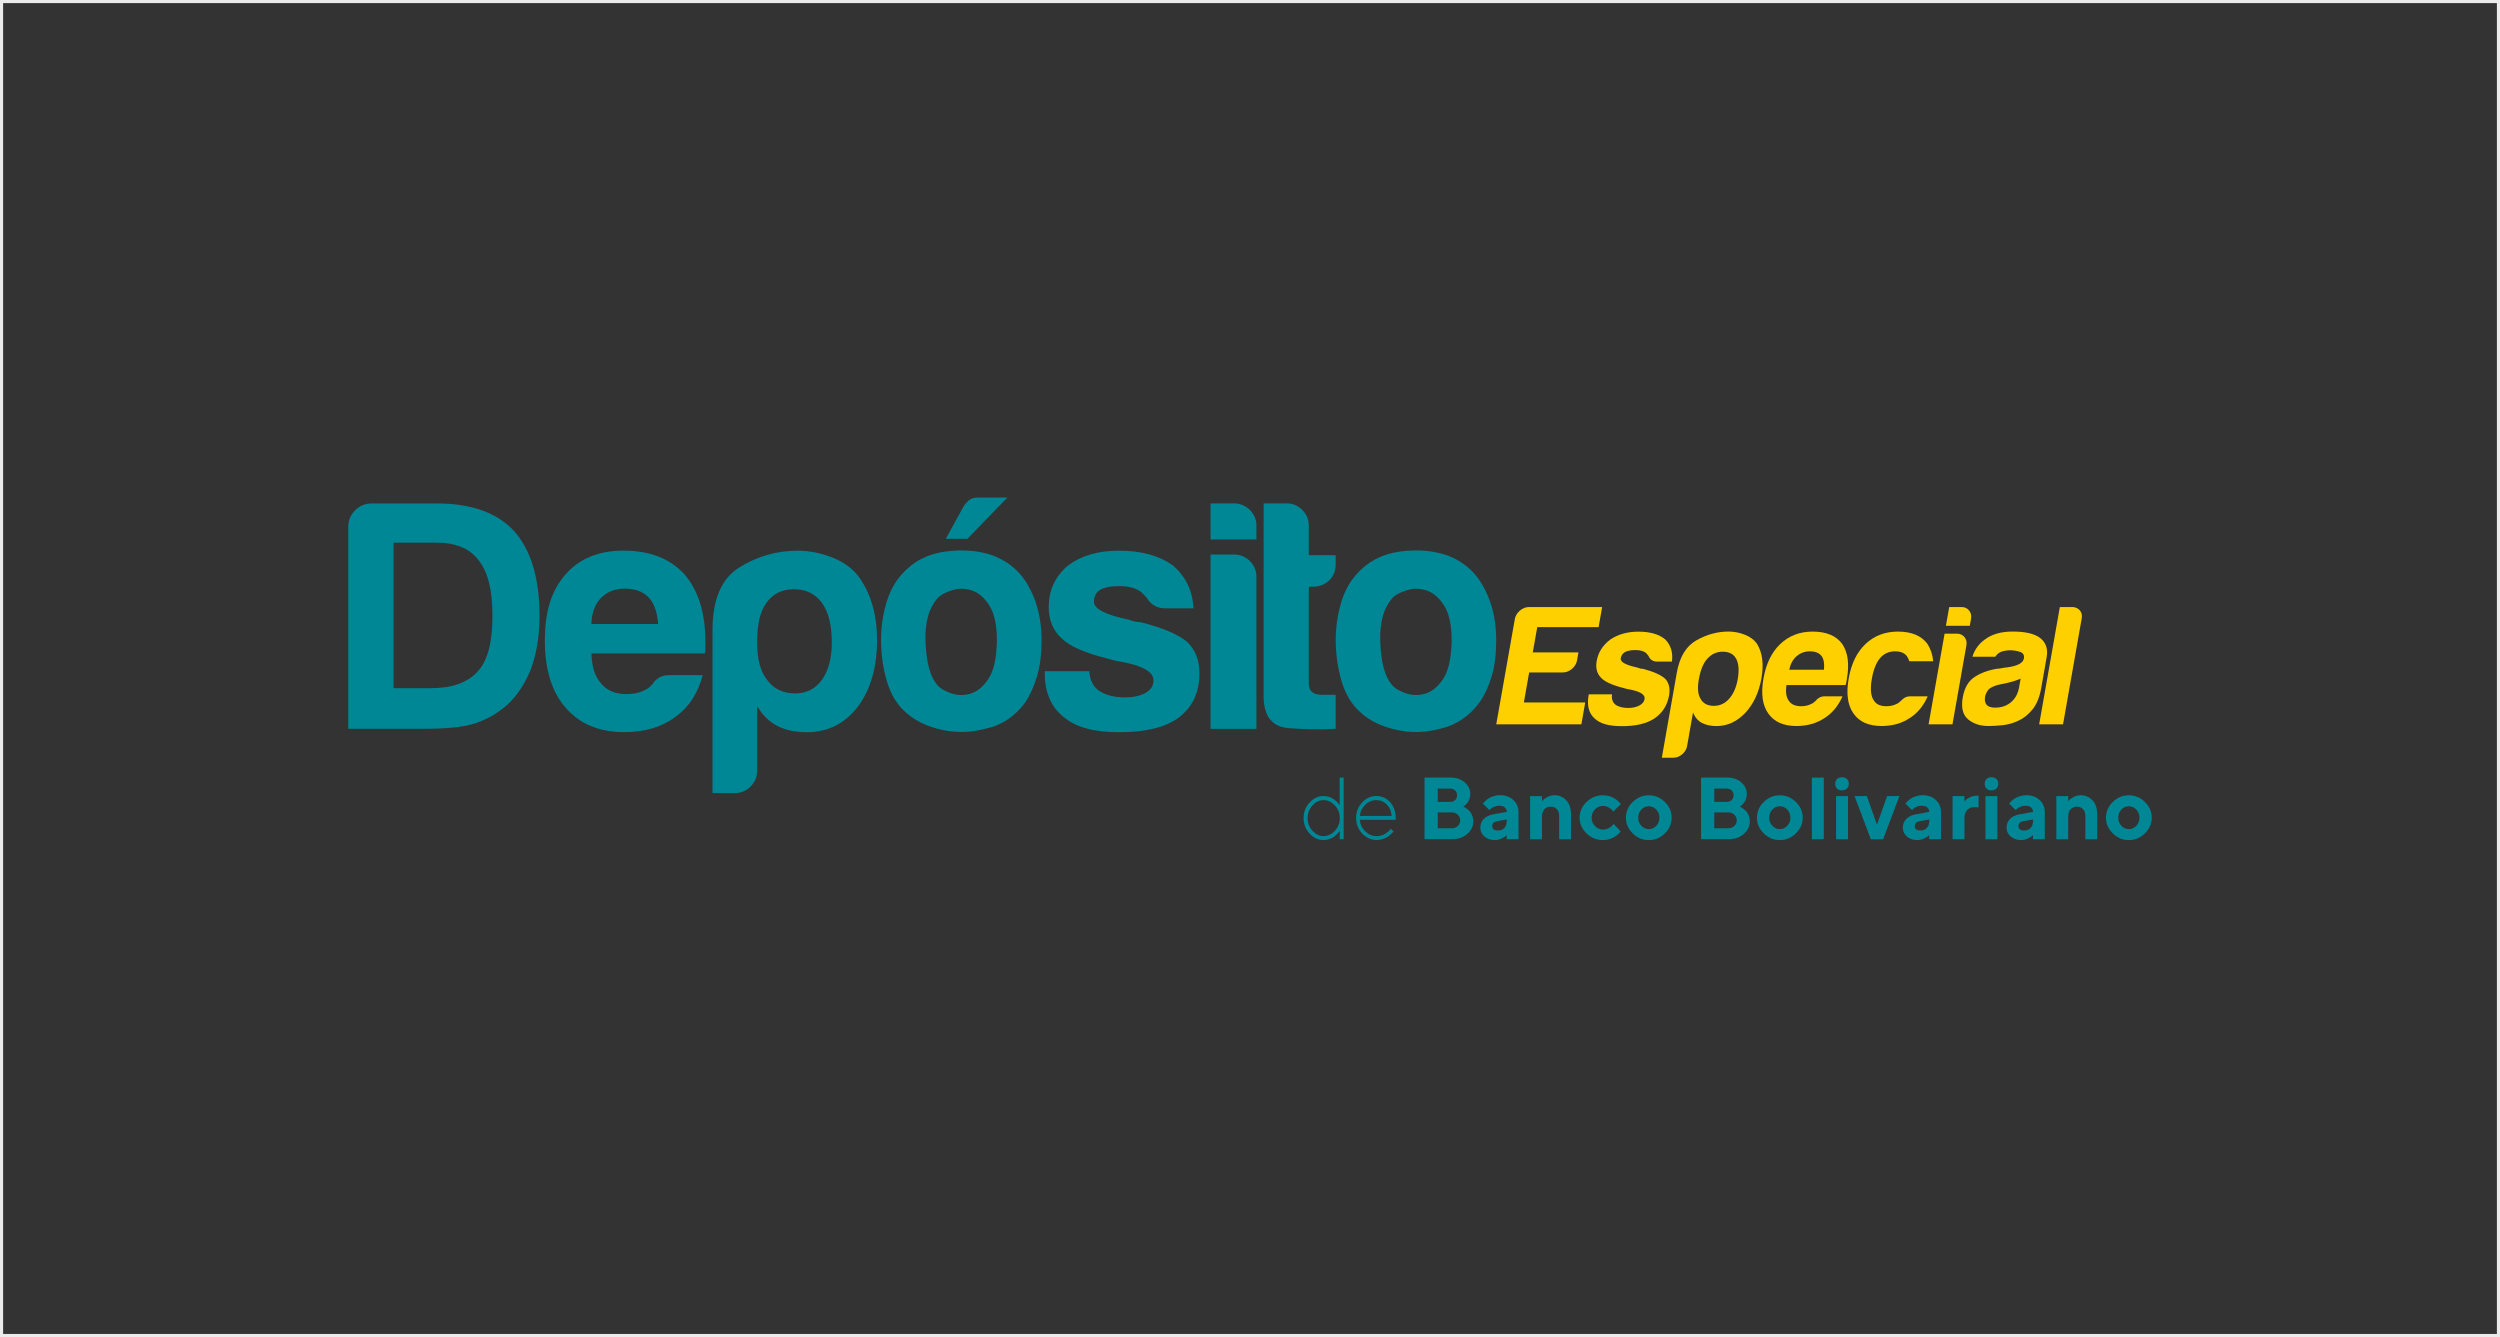 <svg width="804" height="430" viewBox="0 0 804 430" fill="none" xmlns="http://www.w3.org/2000/svg">
<rect x="0" y="0" width="804" height="430" fill="#333333" stroke="none"/>
<rect x="0.5" y="0.5" width="803" height="429" stroke="#EBEBEB"/>
<g clip-path="url(#clip0_588_118335)">
<path d="M112 234.379V169.484C112 167.375 112.743 165.586 114.211 164.117C115.679 162.649 117.468 161.906 119.578 161.906H140.439C151.527 161.906 159.831 164.86 165.3 170.75C170.785 176.927 173.519 186.058 173.519 198.143C173.519 204.607 172.54 210.446 170.565 215.628C168.321 220.961 165.367 225.045 161.722 227.847C158.633 230.244 155.325 231.932 151.814 232.91C148.439 233.889 143.308 234.379 136.439 234.379H112ZM126.549 221.316H138.565C145.451 221.316 150.498 219.493 153.738 215.83C156.827 212.455 158.38 206.564 158.38 198.126C158.38 189.687 156.911 183.999 153.958 180.218C151.139 176.421 146.65 174.531 140.473 174.531H126.565V221.316H126.549Z" fill="#008796"/>
<path d="M215.459 217.114H225.991C224.438 223.021 221.501 227.51 217.147 230.599C212.792 233.84 207.307 235.443 200.708 235.443C192.708 235.443 186.446 232.844 181.957 227.645C177.467 222.582 175.223 215.359 175.223 205.941C175.223 196.523 177.4 189.924 181.754 184.878C186.244 179.679 192.505 177.08 200.505 177.08C208.927 177.08 215.459 179.612 220.1 184.675C224.59 189.873 226.851 197.114 226.851 206.38V208.692C226.851 209.401 226.784 209.89 226.649 210.16H190.193C190.328 214.515 191.391 217.738 193.349 219.848C195.172 222.093 197.906 223.224 201.569 223.224C203.965 223.224 205.991 222.734 207.678 221.755C208.1 221.62 208.488 221.367 208.843 221.013L210.007 219.848C210.142 219.426 210.666 218.869 211.594 218.16C212.505 217.468 213.805 217.114 215.493 217.114M190.176 200.675H211.661C211.375 196.878 210.396 194.076 208.708 192.253C206.885 190.278 204.286 189.299 200.91 189.299C197.822 189.299 195.29 190.278 193.332 192.253C191.358 194.228 190.311 197.029 190.176 200.675Z" fill="#008796"/>
<path d="M243.494 247.882C243.494 249.84 242.786 251.528 241.385 252.946C239.984 254.347 238.296 255.055 236.321 255.055H229.148V202.583C229.148 192.743 232.035 186.043 237.79 182.465C243.545 178.887 249.807 177.098 256.541 177.098C260.051 177.098 263.596 177.773 267.191 179.106C270.769 180.439 273.621 182.38 275.731 184.895C279.95 190.38 282.06 197.401 282.06 205.975C282.06 214.549 279.95 221.992 275.731 227.477C271.511 232.811 266.11 235.477 259.511 235.477C256.001 235.477 252.912 234.853 250.245 233.587C247.427 232.186 245.182 230.009 243.511 227.055V247.916L243.494 247.882ZM267.511 206.566C267.511 201.081 266.465 196.878 264.355 193.925C262.245 190.971 259.224 189.503 255.292 189.503C251.359 189.503 248.541 190.971 246.448 193.925C244.473 196.591 243.494 200.811 243.494 206.566C243.494 211.916 244.541 215.916 246.651 218.583C248.76 221.536 251.781 223.005 255.714 223.005C259.359 223.005 262.245 221.536 264.355 218.583C266.465 215.629 267.511 211.629 267.511 206.566Z" fill="#008796"/>
<path d="M291.544 229.333C288.591 226.802 286.481 223.392 285.232 219.105C283.966 214.819 283.342 210.363 283.342 205.722C283.342 201.924 283.865 198.143 284.928 194.346C285.975 190.549 287.629 187.392 289.873 184.861C293.519 180.641 298.228 178.16 304 177.384C309.755 176.608 314.954 177.063 319.595 178.751C324.928 180.861 328.861 184.506 331.392 189.705C333.772 194.346 334.97 199.747 334.97 205.924C334.97 210.414 334.481 214.278 333.502 217.519C332.523 220.759 331.257 223.561 329.705 225.941C326.194 230.582 321.907 233.384 316.844 234.363C312.203 235.629 307.544 235.73 302.835 234.684C298.127 233.637 294.363 231.831 291.561 229.316M301.654 192.236C298.7 195.477 297.367 200.287 297.654 206.667C297.941 213.063 299.122 217.519 301.232 220.051C302.076 221.181 303.544 222.127 305.654 222.886C307.764 223.662 309.907 223.73 312.084 223.089C314.262 222.447 316.186 220.878 317.873 218.346C319.561 215.814 320.473 211.747 320.608 206.127C320.608 201.063 319.797 197.283 318.194 194.751C316.574 192.219 314.717 190.616 312.608 189.907C310.498 189.198 308.388 189.165 306.279 189.806C304.169 190.447 302.616 191.241 301.637 192.236M323.983 160L311.122 173.283H304.169L310.076 162.532C310.363 162.11 310.852 161.586 311.544 160.945C312.253 160.304 313.232 160 314.498 160H323.983Z" fill="#008796"/>
<path d="M336 215.849H350.329C350.464 218.667 351.527 220.777 353.485 222.178C355.595 223.579 358.397 224.288 361.907 224.288C364.439 224.288 366.616 223.798 368.439 222.819C370.127 221.84 370.97 220.507 370.97 218.819C370.97 216.288 368.017 214.397 362.127 213.131C359.595 212.709 357.705 212.288 356.439 211.866C348.996 210.043 344 207.866 341.485 205.334C338.667 202.802 337.266 199.444 337.266 195.224C337.266 189.891 339.291 185.469 343.376 181.942C347.595 178.718 353.063 177.098 359.814 177.098C367.122 177.098 372.945 178.718 377.3 181.942C381.367 185.452 383.544 190.026 383.831 195.646H374.768C372.101 195.646 370.059 194.448 368.658 192.068C368.101 191.511 367.527 190.937 366.97 190.38C365.283 189.115 362.97 188.49 360.017 188.49C357.063 188.49 355.105 188.912 353.705 189.756C352.439 190.6 351.814 191.866 351.814 193.553C351.814 195.798 355.46 197.688 362.768 199.241C363.612 199.528 364.354 199.731 364.979 199.882C365.603 200.017 366.211 200.085 366.768 200.085C373.941 201.908 378.92 204.017 381.738 206.397C384.405 208.929 385.738 212.304 385.738 216.507C385.738 222.684 383.494 227.461 378.987 230.836C374.768 233.925 368.456 235.477 360.017 235.477C351.578 235.477 346.042 233.857 342.11 230.634C338.042 227.41 336 222.701 336 216.507V215.882V215.849Z" fill="#008796"/>
<path d="M389.316 161.891H396.894C398.852 161.891 400.54 162.599 401.958 164C403.359 165.401 404.067 167.089 404.067 169.064V173.486H389.316V161.891ZM389.316 178.329H396.894C398.852 178.329 400.54 179.038 401.958 180.439C403.359 181.84 404.067 183.528 404.067 185.502V234.397H389.316V178.329Z" fill="#008796"/>
<path d="M429.569 234.38C424.927 234.667 419.915 234.583 414.497 234.178C409.079 233.756 406.379 230.313 406.379 223.848V161.891H413.957C415.78 161.891 417.4 162.599 418.801 164C420.202 165.401 420.911 167.089 420.911 169.064V178.549H429.552V181.502C429.552 183.612 428.843 185.334 427.442 186.667C426.041 188 424.354 188.675 422.379 188.675H420.911V219.865C420.911 222.262 422.311 223.443 425.13 223.443H429.552V234.397L429.569 234.38Z" fill="#008796"/>
<path d="M437.79 229.332C434.836 226.8 432.726 223.391 431.461 219.104C430.195 214.817 429.57 210.361 429.57 205.72C429.57 201.923 430.094 198.125 431.157 194.345C432.203 190.547 433.857 187.391 436.102 184.859C439.748 180.64 444.456 178.159 450.212 177.383C455.967 176.606 461.165 177.062 465.807 178.75C471.14 180.859 475.072 184.522 477.604 189.703C479.984 194.345 481.182 199.745 481.182 205.923C481.182 210.412 480.693 214.277 479.714 217.518C478.735 220.758 477.469 223.492 475.916 225.737C472.541 230.378 468.254 233.248 463.072 234.378C458.431 235.644 453.756 235.745 449.064 234.699C444.355 233.653 440.591 231.847 437.79 229.332ZM447.899 192.235C444.946 195.475 443.612 200.285 443.899 206.665C444.169 213.062 445.368 217.518 447.477 220.049C448.321 221.18 449.79 222.125 451.899 222.885C454.009 223.661 456.153 223.729 458.33 223.087C460.507 222.446 462.431 220.876 464.119 218.345C465.807 215.813 466.718 211.745 466.853 206.125C466.853 201.062 466.043 197.264 464.423 194.75C462.802 192.218 460.946 190.615 458.836 189.906C456.726 189.197 454.617 189.163 452.507 189.804C450.397 190.446 448.845 191.239 447.866 192.235" fill="#008796"/>
<path d="M481.198 232.944L487.156 199.172C487.341 198.075 487.898 197.147 488.793 196.37C489.704 195.594 490.7 195.223 491.797 195.223H515.257L514.109 201.687H494.379L492.945 209.805H507.628L507.189 212.32C507.004 213.417 506.447 214.345 505.535 215.121C504.641 215.881 503.628 216.269 502.531 216.269H491.78L490.075 225.923H509.805L508.573 232.944H481.164H481.198Z" fill="#FFD000"/>
<path d="M510.969 223.293H518.429C518.243 224.761 518.597 225.858 519.492 226.584C520.454 227.309 521.855 227.681 523.677 227.681C524.994 227.681 526.175 227.428 527.205 226.904C528.167 226.398 528.741 225.706 528.893 224.828C529.129 223.512 527.762 222.533 524.808 221.875C523.526 221.655 522.58 221.436 521.956 221.217C518.243 220.271 515.863 219.124 514.766 217.824C513.534 216.508 513.112 214.752 513.5 212.558C513.99 209.774 515.458 207.478 517.905 205.655C520.386 203.985 523.391 203.141 526.901 203.141C530.699 203.141 533.585 203.985 535.559 205.655C537.348 207.478 538.074 209.858 537.703 212.778H532.994C531.61 212.778 530.648 212.153 530.142 210.921C529.905 210.634 529.652 210.33 529.416 210.044C528.656 209.385 527.509 209.065 525.973 209.065C524.437 209.065 523.374 209.284 522.564 209.723C521.821 210.162 521.382 210.82 521.23 211.698C521.028 212.862 522.749 213.858 526.412 214.651C526.817 214.803 527.188 214.904 527.509 214.989C527.829 215.073 528.133 215.107 528.42 215.107C531.981 216.052 534.378 217.149 535.627 218.398C536.775 219.714 537.163 221.47 536.774 223.664C536.201 226.887 534.597 229.368 531.948 231.124C529.467 232.727 526.04 233.537 521.652 233.537C517.264 233.537 514.53 232.693 512.775 231.022C510.952 229.335 510.327 226.887 510.884 223.681L510.935 223.343L510.969 223.293Z" fill="#FFD000"/>
<path d="M542.563 239.949C542.378 240.979 541.855 241.857 540.994 242.582C540.133 243.308 539.188 243.679 538.175 243.679H534.445L539.255 216.371C540.15 211.257 542.277 207.764 545.601 205.907C548.926 204.034 552.352 203.105 555.863 203.105C557.686 203.105 559.475 203.46 561.213 204.152C562.952 204.844 564.251 205.857 565.129 207.173C566.817 210.025 567.272 213.671 566.479 218.143C565.669 222.751 563.914 226.481 561.213 229.333C558.53 232.118 555.475 233.502 552.032 233.502C550.209 233.502 548.656 233.165 547.374 232.523C546.04 231.797 545.078 230.667 544.471 229.131L542.563 239.983V239.949ZM558.85 218.464C559.357 215.612 559.188 213.418 558.361 211.882C557.534 210.346 556.099 209.586 554.057 209.586C552.015 209.586 550.412 210.363 549.044 211.882C547.779 213.266 546.884 215.46 546.344 218.464C545.855 221.249 546.04 223.325 546.884 224.709C547.711 226.245 549.146 227.004 551.188 227.004C553.095 227.004 554.732 226.245 556.099 224.709C557.466 223.173 558.378 221.097 558.85 218.464Z" fill="#FFD000"/>
<path d="M587.056 223.948H592.542C591.191 227.02 589.251 229.366 586.702 230.969C584.137 232.657 581.149 233.484 577.706 233.484C573.537 233.484 570.533 232.134 568.66 229.433C566.786 226.8 566.28 223.037 567.141 218.142C567.968 213.467 569.74 209.805 572.474 207.172C575.293 204.471 578.786 203.121 582.938 203.121C587.326 203.121 590.499 204.438 592.44 207.07C594.297 209.771 594.803 213.535 593.959 218.362C593.909 218.649 593.858 218.902 593.824 219.121C593.791 219.341 593.757 219.492 593.757 219.56C593.689 219.931 593.605 220.184 593.504 220.319H574.533C574.196 222.581 574.449 224.269 575.293 225.366C576.035 226.53 577.352 227.121 579.259 227.121C580.508 227.121 581.605 226.868 582.567 226.345C582.803 226.277 583.023 226.142 583.242 225.957C583.461 225.771 583.698 225.568 583.951 225.349C584.069 225.13 584.39 224.843 584.93 224.471C585.47 224.1 586.179 223.914 587.056 223.914M575.394 215.391H586.584C586.786 213.416 586.533 211.965 585.824 211.003C585.048 209.973 583.799 209.467 582.044 209.467C580.44 209.467 579.023 209.973 577.824 211.003C576.626 212.032 575.816 213.484 575.411 215.391" fill="#FFD000"/>
<path d="M614.463 223.948H619.948C618.598 227.02 616.657 229.366 614.108 230.969C611.543 232.657 608.556 233.484 605.113 233.484C600.944 233.484 597.923 232.134 596.066 229.433C594.193 226.8 593.686 223.037 594.547 218.142C595.374 213.467 597.146 209.805 599.88 207.172C602.699 204.471 606.193 203.121 610.361 203.121C614.75 203.121 617.906 204.438 619.864 207.07C620.893 208.674 621.518 210.547 621.72 212.657H614.041C613.804 211.931 613.534 211.374 613.231 211.003C612.454 209.973 611.205 209.467 609.45 209.467C607.847 209.467 606.429 209.973 605.231 211.003C603.661 212.471 602.581 214.885 601.99 218.243C601.399 221.602 601.636 223.982 602.699 225.366C603.442 226.53 604.758 227.121 606.665 227.121C607.914 227.121 609.011 226.868 609.973 226.362C610.21 226.294 610.429 226.159 610.648 225.973C610.868 225.788 611.104 225.585 611.357 225.366C611.543 225.146 611.88 224.859 612.387 224.488C612.893 224.117 613.585 223.931 614.463 223.931" fill="#FFD000"/>
<path d="M625.365 203.78H629.315C630.344 203.78 631.154 204.151 631.762 204.877C632.369 205.602 632.572 206.48 632.403 207.51L627.914 232.944H620.234L625.382 203.78H625.365ZM626.867 195.223H630.817C631.846 195.223 632.656 195.594 633.247 196.32C633.855 197.045 634.057 197.923 633.888 198.953L633.483 201.248H625.804L626.867 195.223Z" fill="#FFD000"/>
<path d="M649.215 231.73C647.544 232.54 645.822 233.03 644.084 233.215C642.328 233.401 640.793 233.485 639.476 233.485C636.843 233.485 634.666 232.776 632.945 231.342C631.223 229.924 630.649 227.561 631.223 224.27C631.763 221.198 633.046 219.004 635.071 217.688C637.096 216.371 639.527 215.494 642.396 215.055C642.767 215.055 643.206 215.004 643.746 214.886C644.269 214.768 644.877 214.684 645.552 214.616C648.843 214.177 650.615 213.232 650.885 211.764C651.071 210.667 650.632 209.958 649.569 209.62C648.489 209.283 647.476 209.131 646.531 209.131C645.501 209.131 644.573 209.283 643.712 209.57C642.852 209.857 642.177 210.413 641.67 211.207H634.328C635.02 208.945 636.371 207.072 638.379 205.62C640.658 203.932 643.611 203.105 647.274 203.105C651.375 203.105 654.312 203.797 656.118 205.181C657.974 206.65 658.683 208.692 658.21 211.325L656.455 221.3C655.932 224.219 655.004 226.515 653.653 228.152C652.303 229.789 650.835 230.987 649.248 231.713M649.839 218.245C648.725 218.751 647.206 219.24 645.316 219.679L642.7 220.219C641.316 220.591 640.286 221.063 639.594 221.654C638.936 222.464 638.548 223.257 638.396 224.067C638.21 225.165 638.379 226.042 638.919 226.7C639.476 227.291 640.371 227.578 641.62 227.578C643.662 227.578 645.383 226.987 646.75 225.823C648.134 224.658 648.995 223.038 649.35 220.996L649.839 218.262V218.245Z" fill="#FFD000"/>
<path d="M662.447 195.223H666.396C667.409 195.223 668.236 195.577 668.843 196.269C669.451 196.961 669.67 197.822 669.485 198.851L663.476 232.944H655.797L662.447 195.223Z" fill="#FFD000"/>
<path d="M430.852 250.076H432.118V269.891H430.852V267.19C430.852 267.19 430.751 267.376 430.65 267.494C430.548 267.629 430.346 267.865 430.025 268.22C429.704 268.574 429.367 268.878 428.979 269.131C428.59 269.384 428.118 269.62 427.51 269.84C426.903 270.059 426.278 270.161 425.603 270.161C423.949 270.161 422.464 269.469 421.181 268.085C419.882 266.701 419.24 265.03 419.24 263.089C419.24 261.148 419.882 259.477 421.181 258.093C422.481 256.692 423.949 256 425.603 256C426.261 256 426.903 256.101 427.51 256.321C428.118 256.523 428.607 256.777 428.996 257.064C429.384 257.35 429.721 257.637 430.008 257.924C430.295 258.211 430.515 258.464 430.65 258.684L430.835 259.004V250.076H430.852ZM429.266 259.004C428.202 257.874 426.987 257.317 425.62 257.317C424.32 257.317 423.139 257.891 422.093 259.021C421.046 260.152 420.523 261.519 420.523 263.106C420.523 264.692 421.046 266.059 422.093 267.19C423.139 268.321 424.32 268.895 425.62 268.895C427.004 268.895 428.219 268.338 429.282 267.207C430.346 266.076 430.869 264.709 430.869 263.106C430.869 261.502 430.329 260.135 429.282 259.004" fill="#008796"/>
<path d="M437.349 263.664C437.417 265.081 437.991 266.313 439.037 267.343C440.083 268.373 441.316 268.896 442.733 268.896C443.273 268.896 443.813 268.811 444.337 268.659C444.86 268.508 445.299 268.305 445.636 268.069C445.974 267.832 446.278 267.596 446.531 267.36C446.784 267.124 446.986 266.938 447.121 266.786L447.29 266.516L448.151 267.343C448.151 267.343 448.016 267.529 447.932 267.647C447.83 267.782 447.611 268.001 447.273 268.322C446.936 268.643 446.581 268.93 446.193 269.166C445.822 269.402 445.316 269.638 444.691 269.841C444.067 270.043 443.425 270.145 442.767 270.145C440.978 270.145 439.408 269.453 438.092 268.069C436.775 266.685 436.117 265.031 436.117 263.056C436.117 261.081 436.775 259.444 438.075 258.06C439.375 256.676 440.894 255.984 442.632 255.984C444.37 255.984 445.839 256.643 447.054 257.976C448.252 259.309 448.86 260.997 448.86 263.073V263.647H437.383L437.349 263.664ZM439.02 258.837C437.991 259.849 437.417 261.048 437.332 262.398H447.543C447.459 260.93 446.953 259.714 446.024 258.752C445.079 257.79 443.932 257.318 442.581 257.318C441.231 257.318 440.067 257.824 439.02 258.837Z" fill="#008796"/>
<path d="M458.126 269.907V250.076H466.633C468.422 250.076 469.907 250.599 471.088 251.646C472.27 252.692 472.844 253.924 472.844 255.308C472.844 255.831 472.776 256.338 472.624 256.81C472.472 257.283 472.287 257.688 472.05 257.992C471.814 258.296 471.595 258.583 471.358 258.802C471.139 259.021 470.953 259.19 470.801 259.274L470.565 259.41C470.649 259.443 470.768 259.494 470.919 259.561C471.071 259.629 471.325 259.798 471.696 260.068C472.067 260.338 472.405 260.642 472.692 260.962C472.979 261.283 473.232 261.722 473.468 262.279C473.704 262.836 473.822 263.426 473.822 264.068C473.822 265.654 473.198 267.021 471.932 268.152C470.666 269.3 469.063 269.874 467.088 269.874H458.109L458.126 269.907ZM462.379 253.62V257.874H466.329C467.038 257.874 467.578 257.688 467.983 257.3C468.388 256.912 468.59 256.388 468.59 255.747C468.59 255.106 468.388 254.583 467.983 254.194C467.578 253.806 467.021 253.62 466.329 253.62H462.379ZM466.903 266.363C467.679 266.363 468.32 266.127 468.827 265.637C469.333 265.148 469.603 264.54 469.603 263.831C469.603 263.123 469.35 262.498 468.827 262.009C468.32 261.519 467.679 261.266 466.903 261.266H462.379V266.363H466.903Z" fill="#008796"/>
<path d="M484.573 268.49C484.455 268.625 484.303 268.777 484.117 268.963C483.914 269.148 483.493 269.401 482.817 269.705C482.159 270.009 481.467 270.161 480.741 270.161C479.358 270.161 478.244 269.773 477.366 269.013C476.505 268.237 476.066 267.309 476.066 266.211C476.066 265.114 476.438 264.136 477.163 263.376C477.889 262.617 478.902 262.127 480.185 261.891L484.573 261.098C484.573 260.524 484.353 260.051 483.931 259.68C483.509 259.309 482.919 259.123 482.159 259.123C481.535 259.123 480.961 259.241 480.438 259.477C479.915 259.714 479.56 259.95 479.341 260.203L479.02 260.541L476.91 258.431C476.91 258.431 477.045 258.262 477.147 258.127C477.248 258.009 477.45 257.79 477.788 257.486C478.125 257.182 478.497 256.912 478.885 256.676C479.273 256.439 479.796 256.22 480.438 256.034C481.079 255.832 481.737 255.73 482.412 255.73C484.168 255.73 485.585 256.254 486.699 257.3C487.813 258.347 488.353 259.663 488.353 261.249V269.891H484.539V268.473L484.573 268.49ZM483.813 266.245C484.32 265.705 484.573 264.929 484.573 263.967V263.545L481.467 264.102C480.421 264.271 479.898 264.794 479.898 265.671C479.898 266.617 480.505 267.089 481.737 267.089C482.598 267.089 483.29 266.819 483.813 266.262" fill="#008796"/>
<path d="M495.883 257.721C495.985 257.569 496.153 257.4 496.356 257.181C496.559 256.961 496.997 256.674 497.689 256.303C498.381 255.932 499.09 255.746 499.85 255.746C501.436 255.746 502.736 256.303 503.732 257.4C504.727 258.497 505.234 259.966 505.234 261.839V269.906H501.419V262.261C501.419 261.417 501.166 260.725 500.66 260.202C500.153 259.679 499.512 259.425 498.719 259.425C497.858 259.425 497.166 259.712 496.66 260.269C496.153 260.843 495.9 261.636 495.9 262.683V269.906H492.086V256.033H495.9V257.738L495.883 257.721Z" fill="#008796"/>
<path d="M510.262 257.906C511.747 256.472 513.502 255.746 515.544 255.746C516.27 255.746 516.945 255.847 517.603 256.05C518.262 256.252 518.785 256.489 519.207 256.759C519.629 257.029 519.983 257.299 520.321 257.586C520.641 257.856 520.878 258.109 521.03 258.311L521.232 258.598L518.819 261.012C518.751 260.877 518.616 260.708 518.447 260.506C518.278 260.303 517.907 260.016 517.333 259.679C516.759 259.341 516.169 259.172 515.544 259.172C514.549 259.172 513.671 259.544 512.945 260.286C512.219 261.029 511.865 261.94 511.865 262.987C511.865 264.033 512.236 264.944 512.962 265.687C513.688 266.43 514.549 266.801 515.544 266.801C516.169 266.801 516.759 266.649 517.333 266.345C517.907 266.041 518.312 265.738 518.565 265.434L518.937 264.961L521.198 267.375C521.198 267.375 521.063 267.544 520.962 267.679C520.861 267.814 520.641 268.033 520.287 268.354C519.932 268.674 519.561 268.961 519.156 269.198C518.751 269.434 518.228 269.67 517.57 269.873C516.911 270.075 516.236 270.176 515.511 270.176C513.468 270.176 511.713 269.451 510.228 268.016C508.743 266.582 508 264.894 508 262.97C508 261.046 508.743 259.358 510.228 257.923" fill="#008796"/>
<path d="M535.41 268.017C533.958 269.451 532.22 270.177 530.245 270.177C528.271 270.177 526.532 269.451 525.081 268.017C523.612 266.565 522.887 264.894 522.887 262.97C522.887 261.046 523.612 259.359 525.081 257.924C526.549 256.473 528.271 255.764 530.245 255.764C532.22 255.764 533.942 256.489 535.41 257.924C536.878 259.359 537.604 261.046 537.604 262.97C537.604 264.894 536.878 266.582 535.41 268.017ZM527.866 265.586C528.541 266.295 529.334 266.65 530.262 266.65C531.191 266.65 531.984 266.295 532.659 265.586C533.334 264.878 533.672 264.017 533.672 262.97C533.672 261.924 533.334 261.063 532.659 260.354C531.984 259.646 531.191 259.291 530.262 259.291C529.334 259.291 528.541 259.646 527.866 260.354C527.191 261.063 526.853 261.941 526.853 262.97C526.853 264 527.191 264.878 527.866 265.586Z" fill="#008796"/>
<path d="M547.056 269.907V250.076H555.562C557.351 250.076 558.837 250.599 560.018 251.646C561.199 252.692 561.773 253.924 561.773 255.308C561.773 255.831 561.706 256.338 561.554 256.81C561.402 257.283 561.216 257.688 560.98 257.992C560.744 258.296 560.524 258.583 560.288 258.802C560.069 259.021 559.883 259.19 559.731 259.274L559.495 259.41C559.579 259.443 559.697 259.494 559.849 259.561C559.984 259.629 560.254 259.798 560.626 260.068C560.997 260.338 561.334 260.642 561.621 260.962C561.908 261.283 562.161 261.722 562.398 262.279C562.634 262.836 562.752 263.426 562.752 264.068C562.752 265.654 562.128 267.021 560.862 268.152C559.596 269.3 557.993 269.874 556.018 269.874H547.039L547.056 269.907ZM551.309 253.62V257.874H555.258C555.967 257.874 556.507 257.688 556.912 257.3C557.318 256.912 557.52 256.388 557.52 255.747C557.52 255.106 557.318 254.583 556.912 254.194C556.507 253.806 555.95 253.62 555.258 253.62H551.309ZM555.832 266.363C556.609 266.363 557.25 266.127 557.756 265.637C558.263 265.148 558.533 264.54 558.533 263.831C558.533 263.123 558.28 262.498 557.756 262.009C557.25 261.519 556.609 261.266 555.832 261.266H551.309V266.363H555.832Z" fill="#008796"/>
<path d="M577.554 268.017C576.103 269.451 574.365 270.177 572.39 270.177C570.415 270.177 568.677 269.451 567.225 268.017C565.757 266.565 565.031 264.894 565.031 262.97C565.031 261.046 565.757 259.359 567.225 257.924C568.694 256.473 570.415 255.764 572.39 255.764C574.365 255.764 576.086 256.489 577.554 257.924C579.023 259.359 579.749 261.046 579.749 262.97C579.749 264.894 579.023 266.582 577.554 268.017ZM569.993 265.586C570.668 266.295 571.462 266.65 572.39 266.65C573.318 266.65 574.111 266.295 574.787 265.586C575.462 264.878 575.799 264.017 575.799 262.97C575.799 261.924 575.462 261.063 574.787 260.354C574.111 259.646 573.318 259.291 572.39 259.291C571.462 259.291 570.668 259.646 569.993 260.354C569.318 261.063 568.981 261.941 568.981 262.97C568.981 264 569.318 264.878 569.993 265.586Z" fill="#008796"/>
<path d="M586.53 250.076H582.699V269.891H586.53V250.076Z" fill="#008796"/>
<path d="M593.975 253.603C593.57 253.991 593.013 254.176 592.321 254.176C591.679 254.176 591.156 253.991 590.785 253.603C590.397 253.214 590.211 252.708 590.211 252.067C590.211 251.425 590.397 250.919 590.785 250.531C591.173 250.143 591.679 249.957 592.321 249.957C593.03 249.957 593.57 250.143 593.975 250.531C594.38 250.919 594.582 251.442 594.582 252.067C594.582 252.691 594.38 253.214 593.975 253.603ZM594.312 269.906H590.481V256.033H594.312V269.906Z" fill="#008796"/>
<path d="M601.654 269.906L596.422 256.016H600.388L603.629 265.231L606.903 256.016H610.852L605.62 269.906H601.654Z" fill="#008796"/>
<path d="M620.456 268.49C620.337 268.625 620.185 268.777 620 268.963C619.797 269.148 619.375 269.401 618.7 269.705C618.042 270.009 617.35 270.161 616.624 270.161C615.24 270.161 614.11 269.773 613.249 269.013C612.388 268.237 611.949 267.309 611.949 266.211C611.949 265.114 612.321 264.136 613.046 263.376C613.772 262.617 614.785 262.127 616.067 261.891L620.456 261.098C620.456 260.524 620.236 260.051 619.814 259.68C619.392 259.309 618.802 259.123 618.042 259.123C617.418 259.123 616.844 259.241 616.321 259.477C615.797 259.714 615.443 259.95 615.223 260.203L614.903 260.541L612.793 258.431C612.793 258.431 612.928 258.262 613.029 258.127C613.131 258.009 613.333 257.79 613.671 257.486C614.008 257.182 614.38 256.912 614.768 256.676C615.156 256.439 615.679 256.22 616.321 256.034C616.962 255.832 617.62 255.73 618.295 255.73C620.051 255.73 621.468 256.254 622.582 257.3C623.696 258.347 624.236 259.663 624.236 261.249V269.891H620.422V268.473L620.456 268.49ZM619.696 266.245C620.202 265.705 620.456 264.929 620.456 263.967V263.545L617.35 264.102C616.304 264.271 615.78 264.794 615.78 265.671C615.78 266.617 616.388 267.089 617.62 267.089C618.481 267.089 619.173 266.819 619.679 266.262" fill="#008796"/>
<path d="M636.287 259.714C636 259.63 635.578 259.579 635.021 259.562C634.008 259.562 633.215 259.883 632.641 260.507C632.05 261.149 631.764 262.06 631.764 263.241V269.891H627.949V256.018H631.764V257.722C631.882 257.587 632.034 257.419 632.236 257.216C632.439 257.014 632.877 256.727 633.569 256.389C634.261 256.052 634.97 255.883 635.73 255.883H636.304V259.714H636.287Z" fill="#008796"/>
<path d="M642.041 253.603C641.636 253.991 641.079 254.176 640.387 254.176C639.746 254.176 639.222 253.991 638.851 253.603C638.463 253.214 638.277 252.708 638.277 252.067C638.277 251.425 638.463 250.919 638.851 250.531C639.239 250.143 639.746 249.957 640.387 249.957C641.096 249.957 641.636 250.143 642.041 250.531C642.446 250.919 642.649 251.442 642.649 252.067C642.649 252.691 642.446 253.214 642.041 253.603ZM642.362 269.906H638.53V256.033H642.362V269.906Z" fill="#008796"/>
<path d="M653.823 268.49C653.705 268.625 653.553 268.777 653.367 268.963C653.165 269.148 652.743 269.401 652.067 269.705C651.409 270.009 650.717 270.161 649.992 270.161C648.608 270.161 647.494 269.773 646.616 269.013C645.755 268.237 645.316 267.309 645.316 266.211C645.316 265.114 645.688 264.136 646.413 263.376C647.139 262.617 648.152 262.127 649.435 261.891L653.823 261.098C653.823 260.524 653.603 260.051 653.181 259.68C652.759 259.309 652.169 259.123 651.409 259.123C650.785 259.123 650.211 259.241 649.688 259.477C649.165 259.714 648.81 259.95 648.591 260.203L648.27 260.541L646.16 258.431C646.16 258.431 646.295 258.262 646.397 258.127C646.498 258.009 646.7 257.79 647.038 257.486C647.376 257.182 647.747 256.912 648.135 256.676C648.523 256.439 649.046 256.22 649.688 256.034C650.329 255.832 650.987 255.73 651.662 255.73C653.418 255.73 654.835 256.254 655.949 257.3C657.063 258.347 657.603 259.663 657.603 261.249V269.891H653.789V268.473L653.823 268.49ZM653.063 266.245C653.57 265.705 653.823 264.929 653.823 263.967V263.545L650.717 264.102C649.671 264.271 649.148 264.794 649.148 265.671C649.148 266.617 649.755 267.089 650.987 267.089C651.848 267.089 652.54 266.819 653.046 266.262" fill="#008796"/>
<path d="M665.114 257.721C665.232 257.569 665.384 257.4 665.586 257.181C665.789 256.961 666.228 256.674 666.92 256.303C667.612 255.932 668.321 255.746 669.08 255.746C670.667 255.746 671.966 256.303 672.962 257.4C673.958 258.497 674.464 259.966 674.464 261.839V269.906H670.65V262.261C670.65 261.417 670.397 260.725 669.89 260.202C669.384 259.679 668.743 259.425 667.949 259.425C667.089 259.425 666.397 259.712 665.89 260.269C665.384 260.843 665.131 261.636 665.131 262.683V269.906H661.316V256.033H665.131V257.738L665.114 257.721Z" fill="#008796"/>
<path d="M689.804 268.017C688.336 269.451 686.615 270.177 684.64 270.177C682.665 270.177 680.927 269.451 679.475 268.017C678.007 266.565 677.281 264.894 677.281 262.97C677.281 261.046 678.007 259.359 679.475 257.924C680.944 256.473 682.665 255.764 684.64 255.764C686.615 255.764 688.336 256.489 689.804 257.924C691.256 259.359 691.999 261.046 691.999 262.97C691.999 264.894 691.273 266.582 689.804 268.017ZM682.243 265.586C682.918 266.295 683.712 266.65 684.64 266.65C685.568 266.65 686.361 266.295 687.037 265.586C687.712 264.878 688.049 264.017 688.049 262.97C688.049 261.924 687.712 261.063 687.037 260.354C686.361 259.646 685.568 259.291 684.64 259.291C683.712 259.291 682.918 259.646 682.243 260.354C681.568 261.063 681.231 261.941 681.231 262.97C681.231 264 681.568 264.878 682.243 265.586Z" fill="#008796"/>
</g>
<defs>
<clipPath id="clip0_588_118335">
<rect width="580" height="110.177" fill="white" transform="translate(112 160)"/>
</clipPath>
</defs>
</svg>
